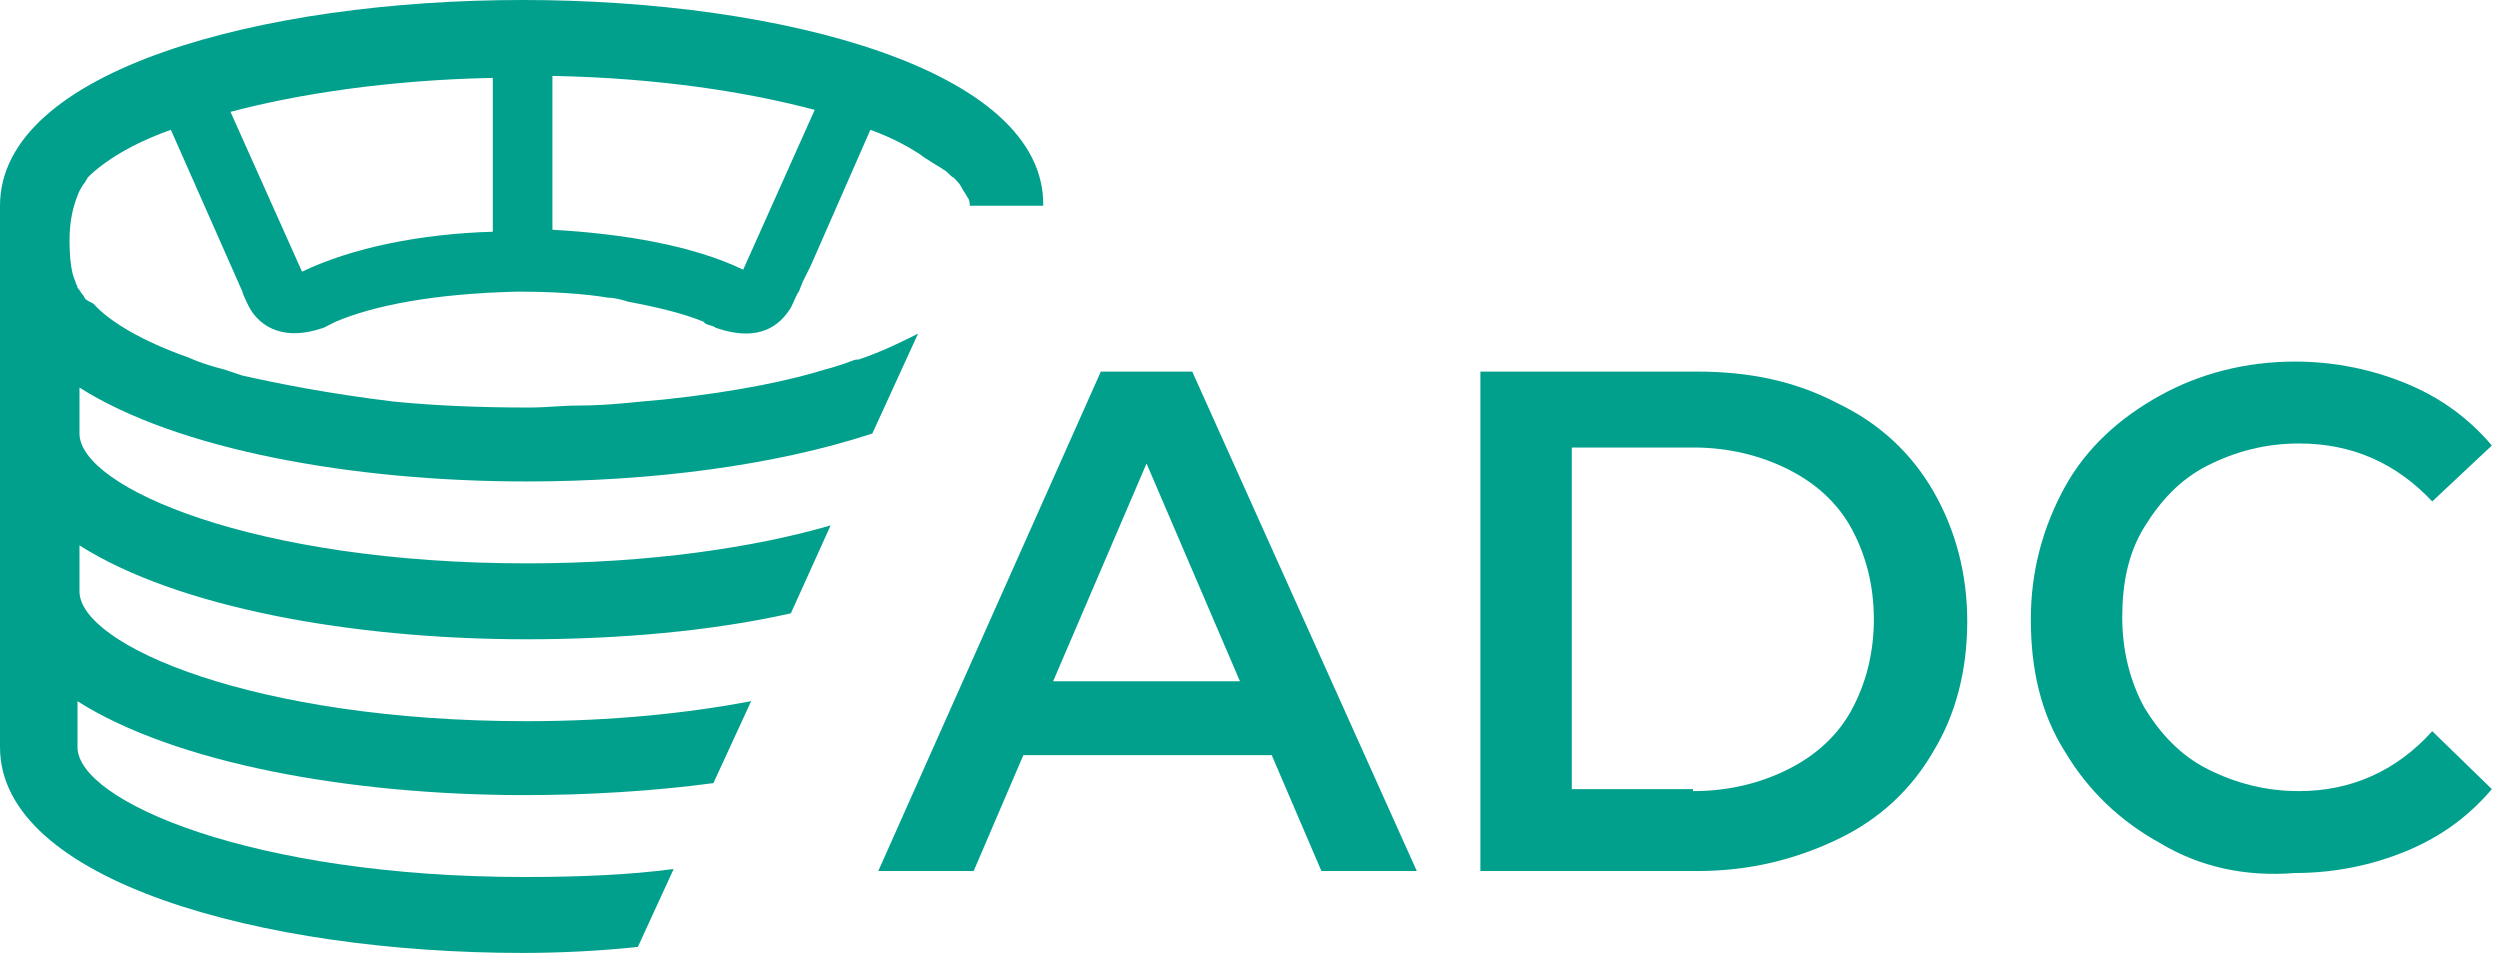 <?xml version="1.0" encoding="UTF-8"?> <svg xmlns="http://www.w3.org/2000/svg" width="187" height="72" viewBox="0 0 187 72" fill="none"><g clip-path="url(#clip0_6094_25191)"><path d="M39.091 0C19.62 0 0 5.23 0 15.391V55.887C0 65.899 19.62 71.279 39.091 71.279C41.916 71.279 44.888 71.129 47.712 70.83L50.388 65.003C46.969 65.451 43.253 65.6 39.24 65.6C18.877 65.6 5.797 59.922 5.797 55.887V52.45C13.08 57.083 26.16 59.474 39.24 59.474C43.996 59.474 48.901 59.175 53.361 58.577L56.185 52.45C51.428 53.347 45.78 53.945 39.389 53.945C19.026 53.945 5.945 48.266 5.945 44.232V40.795C13.229 45.427 26.309 47.818 39.389 47.818C46.226 47.818 53.212 47.22 59.157 45.875L62.13 39.3C56.482 40.944 48.604 42.14 39.389 42.14C19.026 42.14 5.945 36.461 5.945 32.427V28.99C13.229 33.622 26.309 36.013 39.389 36.013C48.753 36.013 57.968 34.818 65.251 32.427L68.67 24.955C67.481 25.553 65.995 26.3 64.211 26.898C64.211 26.898 64.211 26.898 64.062 26.898C63.914 26.898 63.616 27.047 63.17 27.197C62.725 27.346 62.279 27.495 61.684 27.645C59.306 28.392 55.293 29.289 49.645 29.886C47.712 30.036 45.631 30.335 43.253 30.335C42.064 30.335 40.875 30.484 39.537 30.484C35.821 30.484 32.403 30.335 29.43 30.036C24.525 29.438 20.809 28.691 18.134 28.093C17.688 27.944 17.242 27.794 16.796 27.645C15.012 27.197 14.12 26.748 14.12 26.748C10.702 25.553 8.175 24.058 6.986 22.713C6.391 22.415 6.391 22.415 6.243 22.116C6.094 21.966 5.945 21.668 5.797 21.518C5.797 21.369 5.648 21.219 5.648 21.07C5.351 20.472 5.202 19.426 5.202 17.932C5.202 16.437 5.5 15.391 5.797 14.644C5.945 14.196 6.243 13.748 6.391 13.598C6.391 13.449 6.54 13.449 6.54 13.299C7.729 12.104 9.81 10.759 12.783 9.713L18.134 21.817C18.134 21.966 18.579 22.863 18.579 22.863C19.174 24.058 20.809 25.702 24.228 24.507C24.525 24.357 24.822 24.208 25.12 24.058C27.944 22.863 32.403 21.966 38.645 21.817H38.943C41.321 21.817 43.699 21.966 45.483 22.265C45.929 22.265 46.523 22.415 46.969 22.564C49.347 23.012 51.131 23.461 52.617 24.058L52.766 24.208C53.063 24.357 53.361 24.357 53.509 24.507C56.928 25.702 58.414 24.208 59.157 23.012C59.455 22.415 59.603 21.966 59.752 21.817L60.049 21.07L60.644 19.874L65.103 9.713C65.103 9.713 66.886 10.311 68.521 11.357C68.819 11.506 69.116 11.805 69.413 11.954C69.859 12.253 70.156 12.403 70.602 12.702C70.9 12.851 71.048 13.15 71.346 13.299C71.643 13.598 71.791 13.748 71.94 14.047C72.089 14.345 72.237 14.495 72.386 14.794C72.535 14.943 72.535 15.242 72.535 15.391H78.034C78.183 5.23 58.563 0 39.091 0ZM36.862 17.334C31.511 17.483 26.309 18.529 22.593 20.323L17.242 8.368C22.296 7.023 29.133 5.977 36.862 5.828V17.334ZM55.59 20.173C51.874 18.38 46.672 17.483 41.321 17.185V5.678C49.199 5.828 55.887 6.874 60.941 8.219L55.59 20.173Z" fill="#00A08C"></path><path d="M95.126 56.486H76.546L72.83 65.153H65.695L82.343 27.795H89.18L105.976 65.153H98.842L95.126 56.486ZM92.747 50.957L85.761 34.669L78.775 50.957H92.747Z" fill="#00A08C"></path><path d="M110.734 27.795H126.936C130.949 27.795 134.367 28.542 137.489 30.186C140.611 31.68 142.988 33.922 144.624 36.761C146.259 39.6 147.15 42.888 147.15 46.474C147.15 50.21 146.259 53.497 144.624 56.187C142.988 59.026 140.611 61.267 137.489 62.762C134.367 64.256 130.949 65.153 126.936 65.153H110.734V27.795ZM126.638 59.175C129.314 59.175 131.692 58.578 133.773 57.532C135.854 56.486 137.489 54.991 138.53 53.049C139.57 51.106 140.164 48.865 140.164 46.324C140.164 43.784 139.57 41.543 138.53 39.6C137.489 37.657 135.854 36.163 133.773 35.117C131.692 34.071 129.314 33.473 126.638 33.473H117.571V59.026H126.638V59.175Z" fill="#00A08C"></path><path d="M161.568 63.06C158.595 61.416 156.217 59.175 154.434 56.186C152.649 53.347 151.906 50.059 151.906 46.324C151.906 42.737 152.798 39.45 154.434 36.461C156.069 33.472 158.595 31.231 161.568 29.587C164.541 27.943 167.96 27.047 171.675 27.047C174.648 27.047 177.472 27.645 179.999 28.691C182.526 29.737 184.607 31.231 186.391 33.323L181.931 37.507C179.256 34.668 175.985 33.173 171.973 33.173C169.446 33.173 167.216 33.771 165.136 34.817C163.055 35.863 161.568 37.507 160.379 39.45C159.19 41.392 158.744 43.634 158.744 46.174C158.744 48.714 159.339 50.956 160.379 52.898C161.568 54.841 163.055 56.485 165.136 57.531C167.216 58.577 169.446 59.175 171.973 59.175C175.837 59.175 179.256 57.68 181.931 54.692L186.391 59.025C184.607 61.117 182.526 62.611 179.999 63.657C177.472 64.704 174.648 65.301 171.675 65.301C167.96 65.6 164.541 64.853 161.568 63.06Z" fill="#00A08C"></path></g><defs><clipPath id="clip0_6094_25191"><rect width="187" height="72" fill="white"></rect></clipPath></defs></svg> 